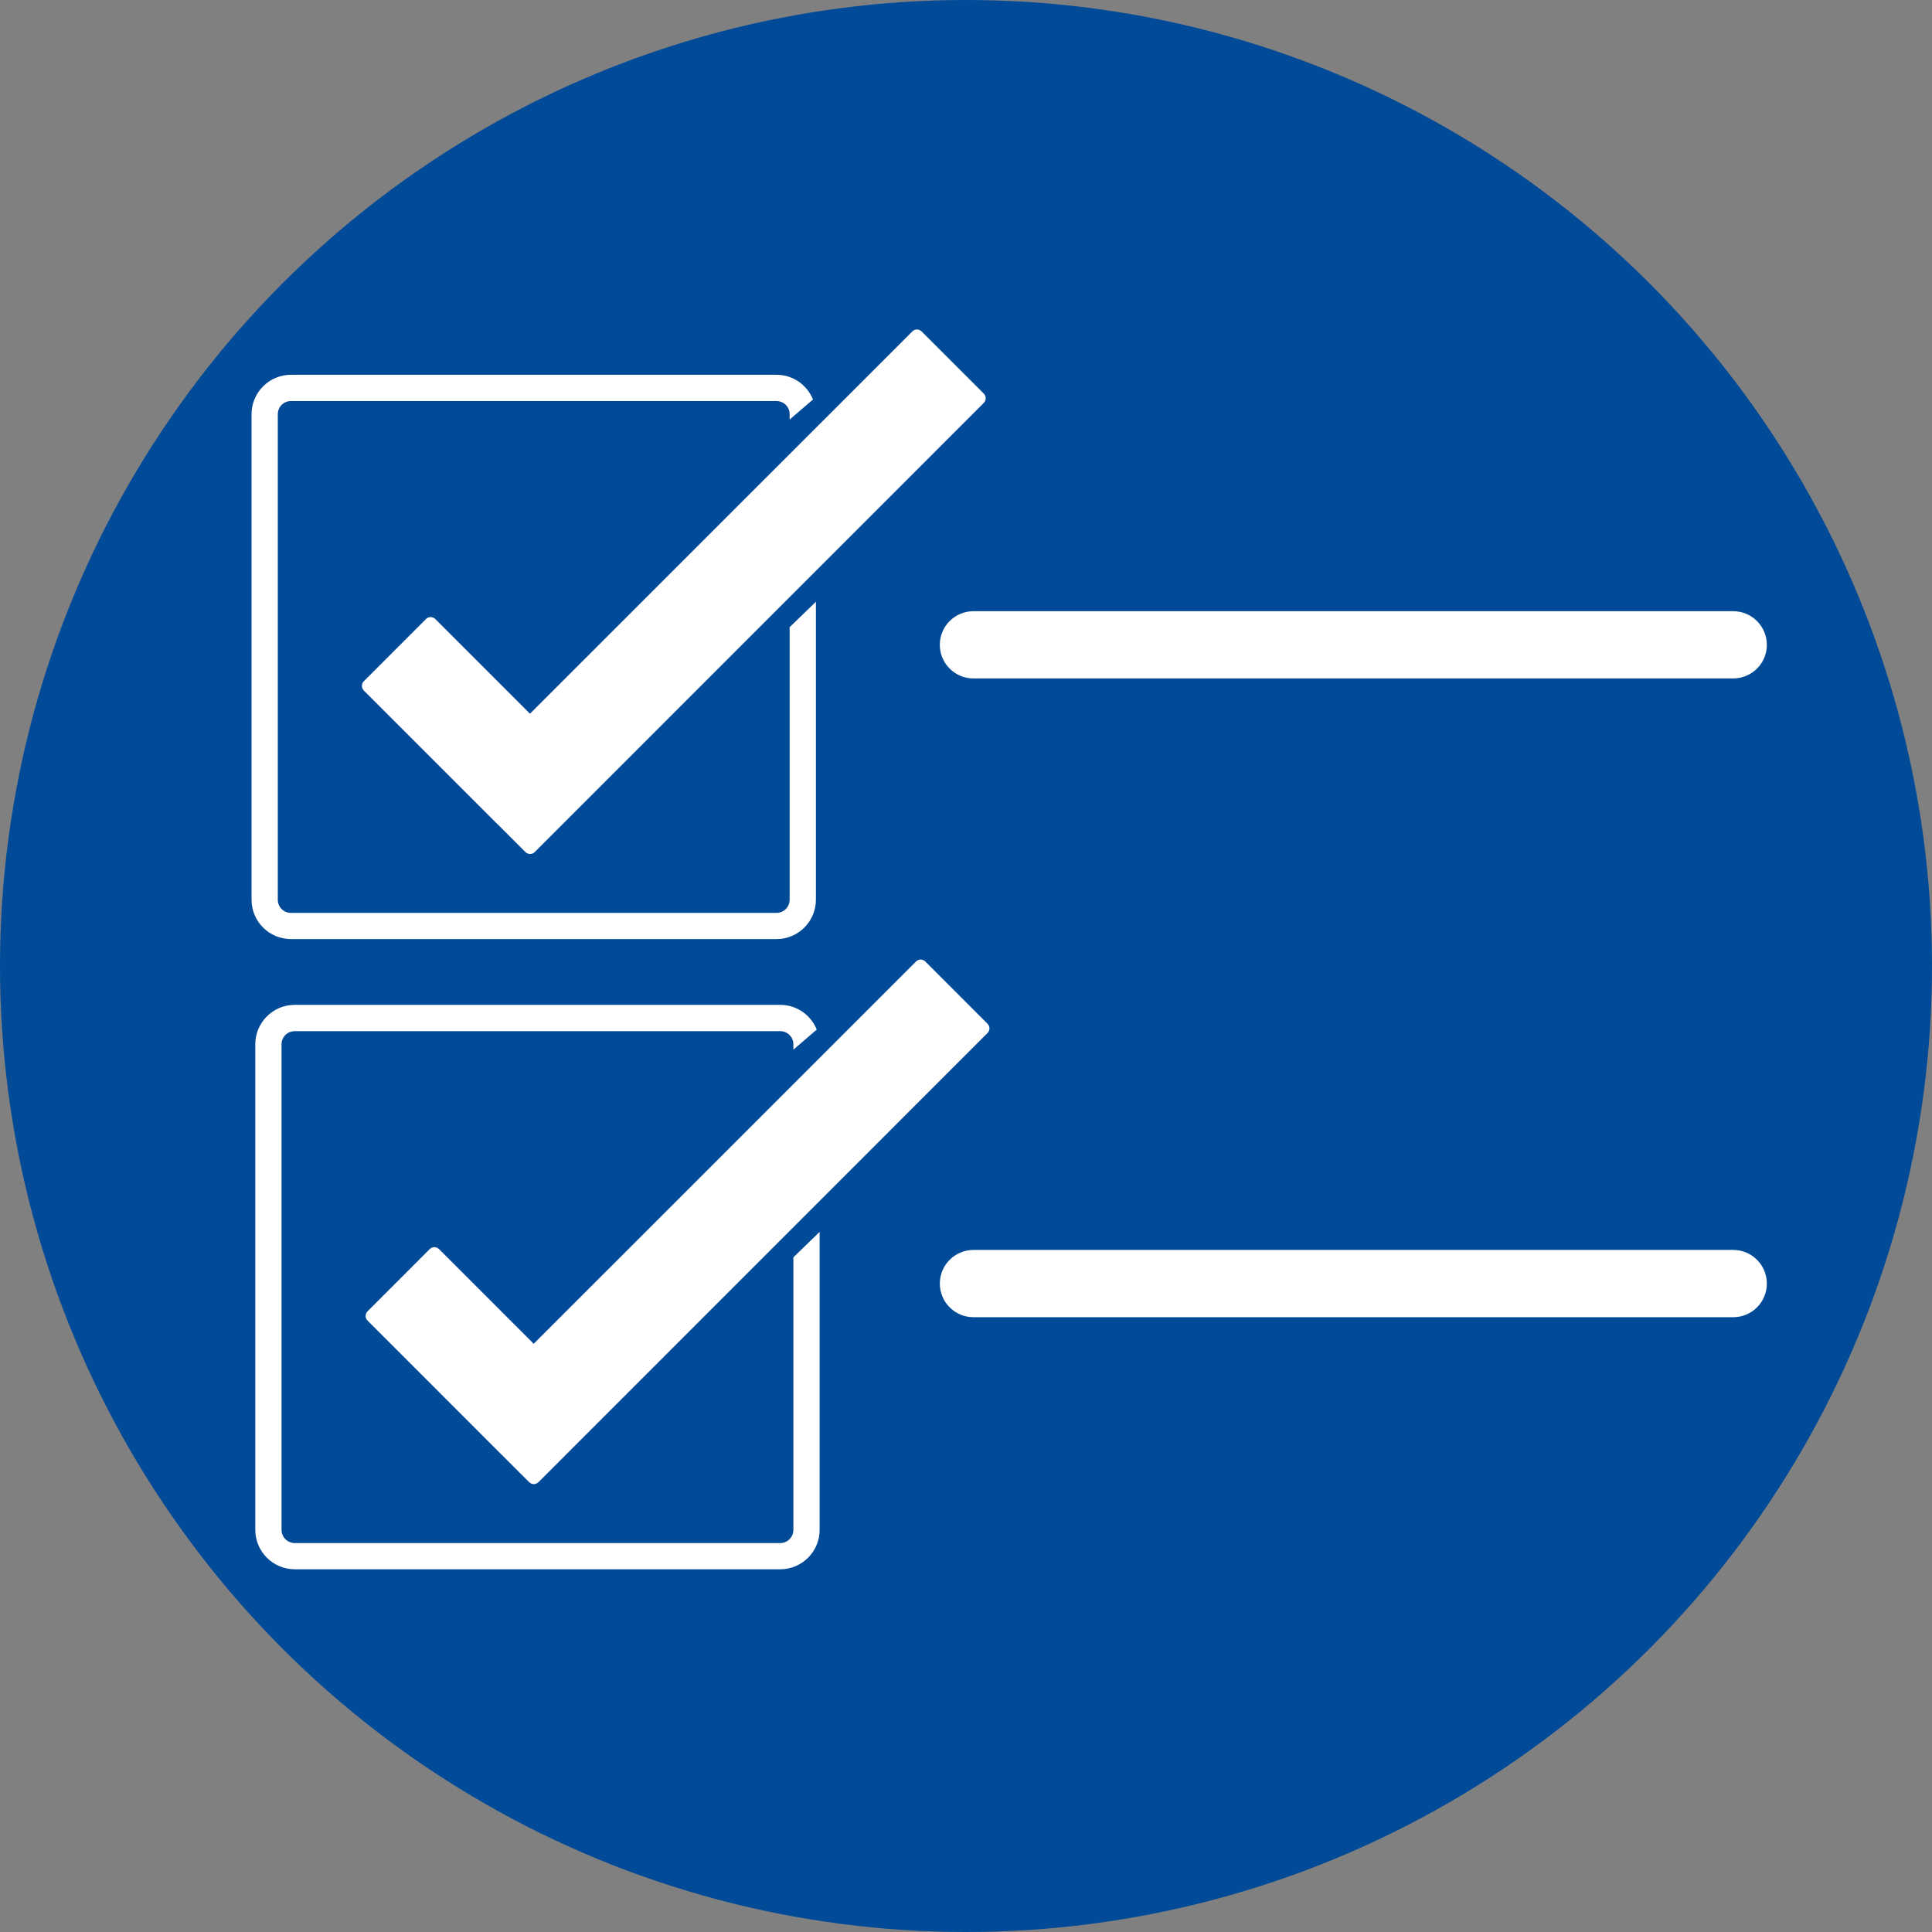 <?xml version="1.0" encoding="utf-8"?>
<!-- Generator: Adobe Illustrator 16.0.0, SVG Export Plug-In . SVG Version: 6.00 Build 0)  -->
<!DOCTYPE svg PUBLIC "-//W3C//DTD SVG 1.1//EN" "http://www.w3.org/Graphics/SVG/1.1/DTD/svg11.dtd">
<svg version="1.1" id="Layer_1" xmlns="http://www.w3.org/2000/svg" xmlns:xlink="http://www.w3.org/1999/xlink" x="0px" y="0px"
	 width="70px" height="70px" viewBox="0 0 70 70" enable-background="new 0 0 70 70" xml:space="preserve">
<rect x="0" y="0" width="70" height="70" fill="#808080" stroke="none"/>
<circle fill="#004A98" cx="35" cy="35" r="35"/>
<g>
	<path fill="#FFFFFF" d="M15.771,22.428c-0.093-0.093-0.244-0.093-0.336,0l-2.253,2.254c-0.093,0.093-0.093,0.243,0,0.337
		l4.808,4.808c0.006,0.005,0.012,0.012,0.019,0.016l1.029,1.029c0.046,0.046,0.107,0.069,0.168,0.069s0.123-0.023,0.168-0.069
		l16.271-16.274c0.092-0.093,0.092-0.243,0-0.337l-2.253-2.253c-0.044-0.044-0.105-0.07-0.169-0.07c-0.062,0-0.123,0.025-0.167,0.07
		L19.202,25.859L15.771,22.428z"/>
	<path fill="#FFFFFF" d="M10.542,34.025h17.592c0.787,0,1.428-0.639,1.428-1.427V21.802l-0.952,0.922v9.875
		c0,0.263-0.213,0.477-0.476,0.477H10.542c-0.263,0-0.477-0.214-0.477-0.477V15.006c0-0.263,0.213-0.475,0.477-0.475h17.592
		c0.262,0,0.476,0.212,0.476,0.475v0.196l0.846-0.727c-0.21-0.525-0.723-0.896-1.322-0.896H10.542c-0.788,0-1.428,0.641-1.428,1.427
		v17.592C9.114,33.387,9.754,34.025,10.542,34.025z"/>
	<path fill="#FFFFFF" d="M33.357,34.766c-0.063,0-0.123,0.026-0.168,0.071L19.337,48.688l-3.431-3.431
		c-0.094-0.093-0.244-0.093-0.336,0l-2.253,2.255c-0.093,0.094-0.093,0.243,0,0.336l4.808,4.809
		c0.006,0.005,0.012,0.013,0.019,0.018l1.029,1.027c0.046,0.045,0.107,0.07,0.169,0.07c0.061,0,0.122-0.025,0.168-0.07l16.27-16.274
		c0.094-0.093,0.094-0.241,0-0.335l-2.252-2.254C33.481,34.792,33.421,34.766,33.357,34.766z"/>
	<path fill="#FFFFFF" d="M28.746,55.43c0,0.262-0.214,0.478-0.476,0.478H10.677c-0.262,0-0.476-0.216-0.476-0.478V37.835
		c0-0.262,0.213-0.474,0.476-0.474H28.27c0.261,0,0.476,0.212,0.476,0.474v0.196l0.846-0.727c-0.21-0.525-0.723-0.896-1.323-0.896
		H10.677c-0.787,0-1.427,0.641-1.427,1.426V55.43c0,0.785,0.641,1.428,1.427,1.428H28.27c0.787,0,1.427-0.643,1.427-1.428V44.632
		l-0.951,0.923V55.43z"/>
	<path fill="#FFFFFF" d="M34.051,23.363c0,0.673,0.545,1.218,1.218,1.218h27.529c0.673,0,1.218-0.545,1.218-1.218
		c0-0.672-0.545-1.218-1.218-1.218H35.27C34.597,22.145,34.051,22.69,34.051,23.363z"/>
	<path fill="#FFFFFF" d="M62.799,45.288H35.27c-0.673,0-1.218,0.545-1.218,1.219c0,0.673,0.545,1.218,1.218,1.218h27.529
		c0.672,0,1.217-0.545,1.217-1.218C64.016,45.833,63.471,45.288,62.799,45.288z"/>
</g>
</svg>
